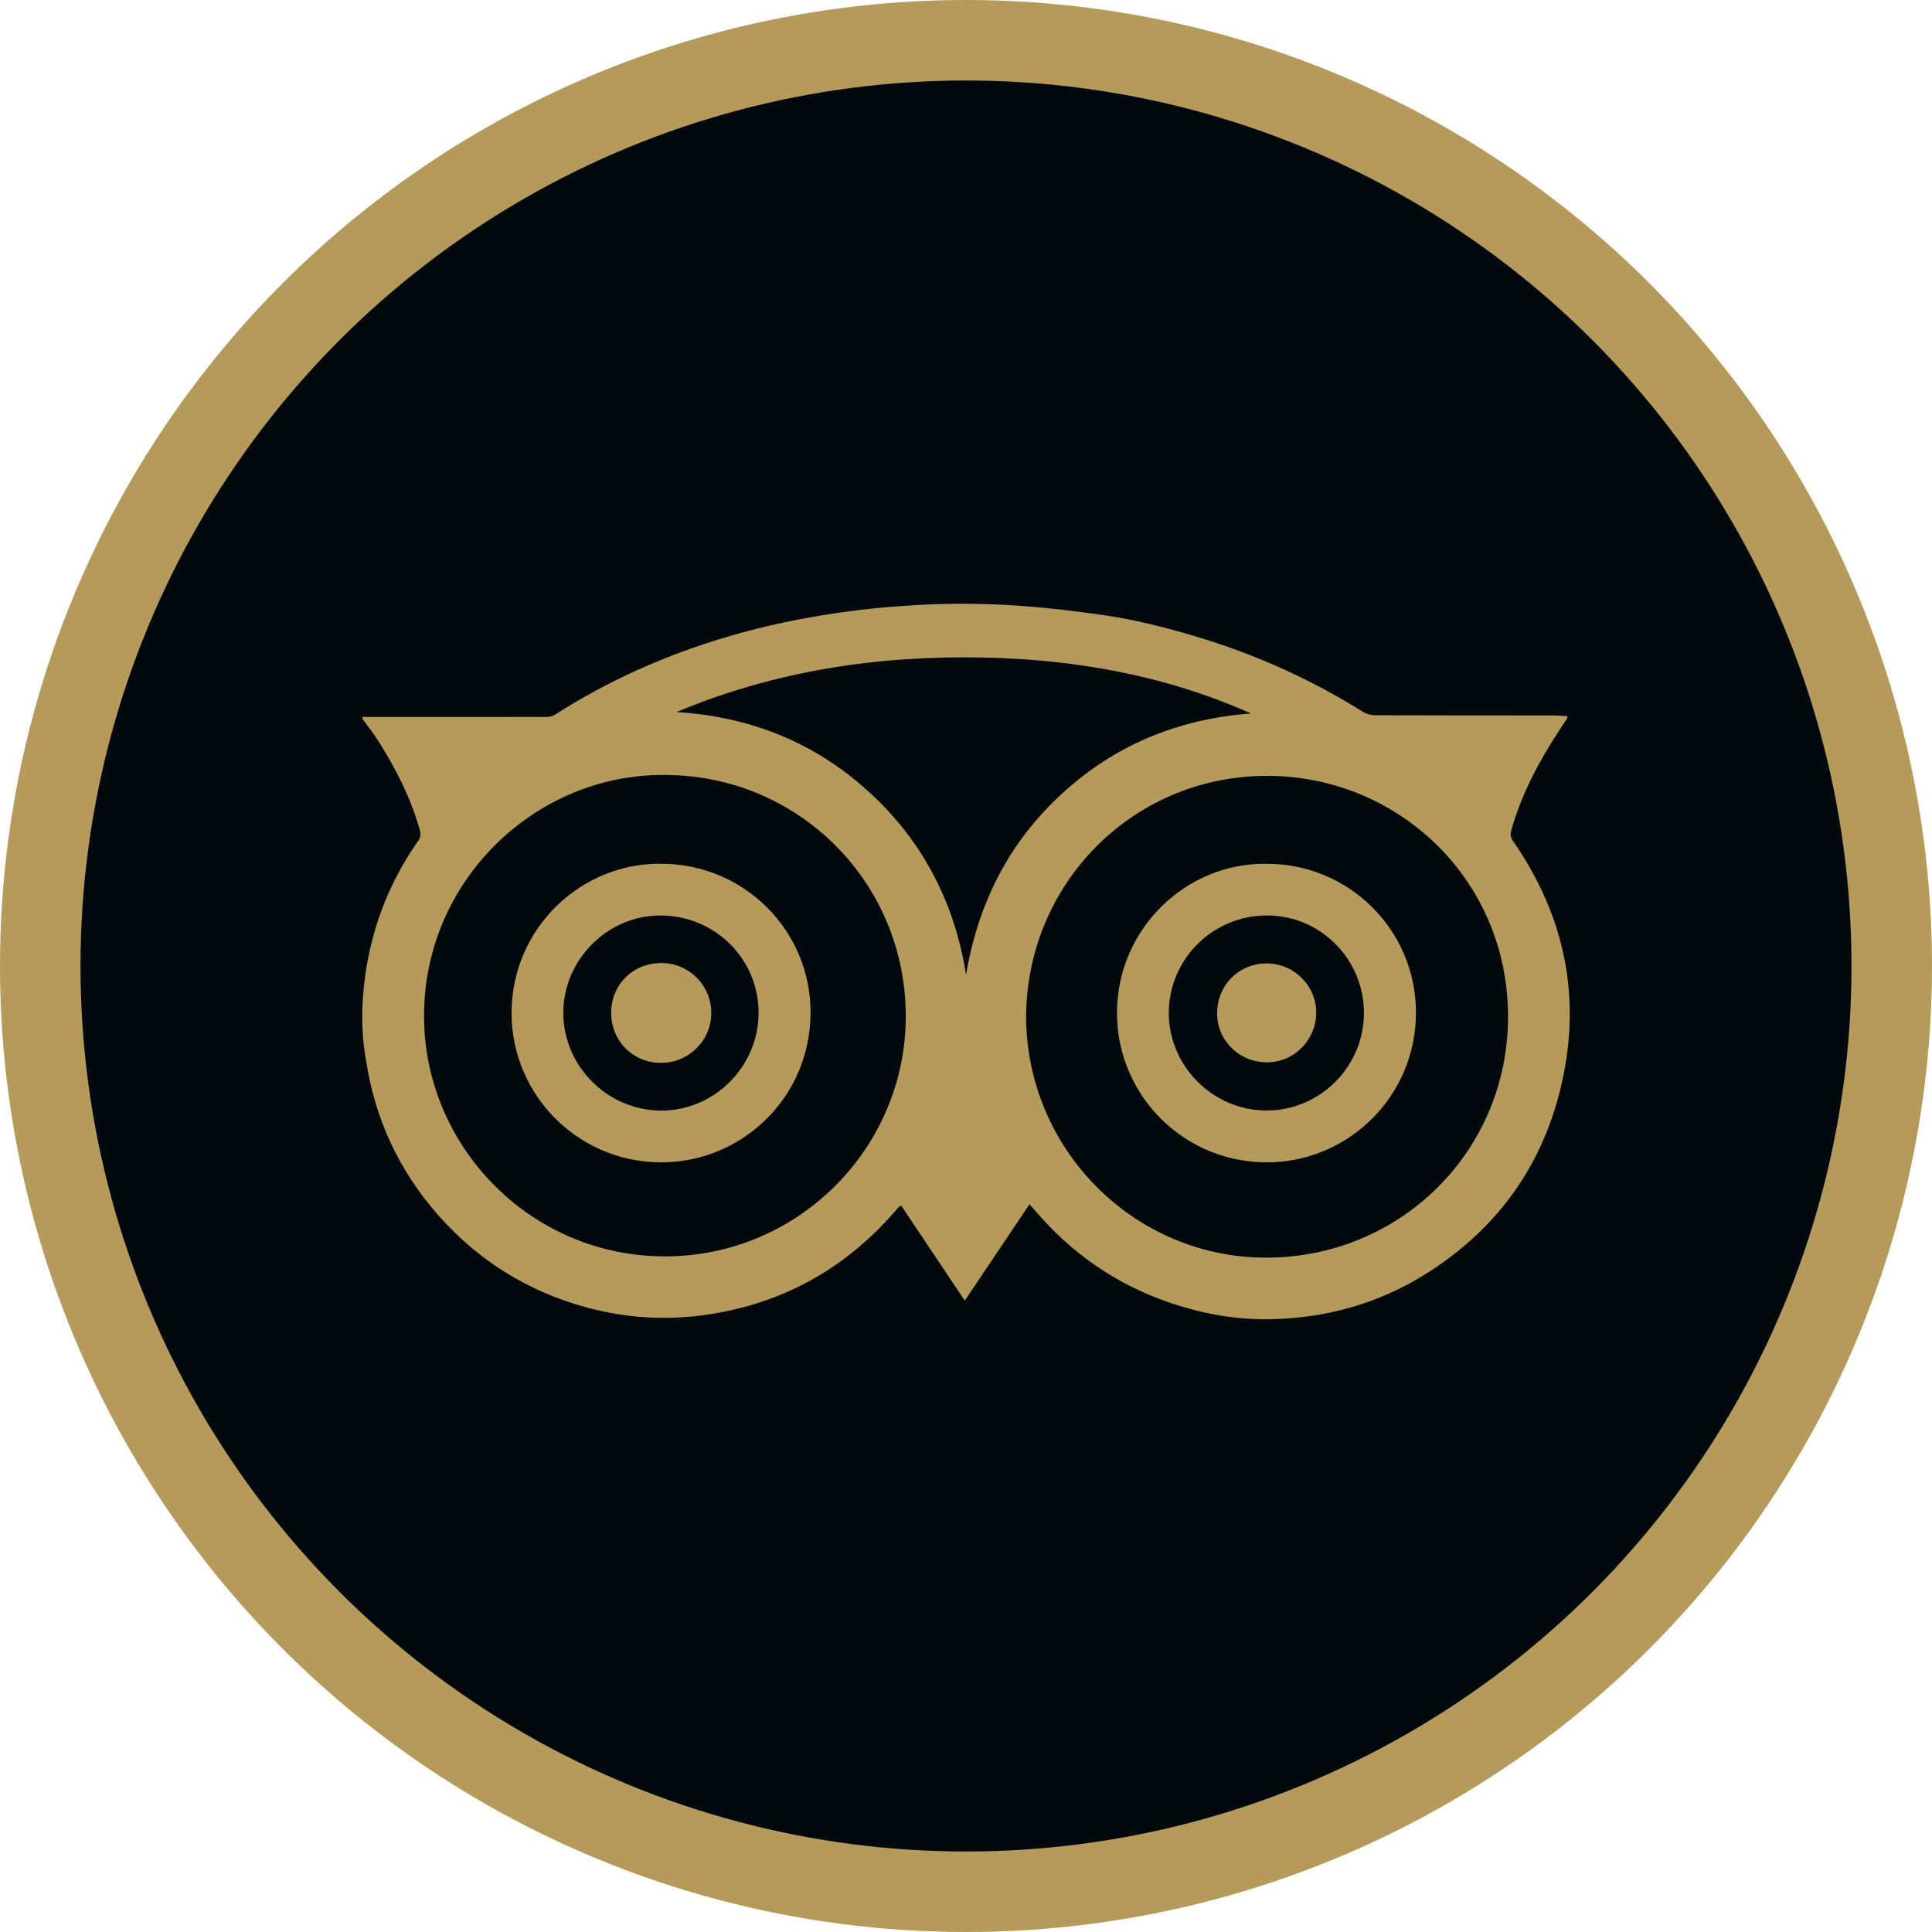 <?xml version="1.0" encoding="UTF-8"?>
<svg width="48px" height="48px" viewBox="0 0 48 48" version="1.1" xmlns="http://www.w3.org/2000/svg" xmlns:xlink="http://www.w3.org/1999/xlink">
    <!-- Generator: Sketch 57.1 (83088) - https://sketch.com -->
    <title>Icons / Tripadvisor@1x</title>
    <desc>Created with Sketch.</desc>
    <g id="Icons-/-Tripadvisor" stroke="none" stroke-width="1" fill="none" fill-rule="evenodd">
        <circle id="Oval-Copy" stroke="#B59A5B" stroke-width="2" fill="#02090D" cx="24" cy="24" r="23"></circle>
        <path d="M27.384,15.278 C28.221,15.397 29.041,15.607 29.851,15.856 C31.266,16.291 32.6,16.896 33.856,17.681 C33.943,17.736 34.06,17.77 34.162,17.77 C35.637,17.776 37.111,17.774 38.584,17.775 C38.702,17.775 38.82,17.788 38.939,17.794 C38.939,17.823 38.943,17.835 38.938,17.842 L38.731,18.158 C38.231,18.925 37.803,19.727 37.551,20.614 C37.524,20.71 37.518,20.789 37.582,20.883 C38.895,22.767 39.314,24.836 38.765,27.067 C38.284,29.023 37.163,30.548 35.459,31.628 C34.241,32.4 32.896,32.768 31.459,32.776 C30.855,32.78 30.254,32.698 29.664,32.545 C28.227,32.173 26.995,31.456 25.98,30.371 C25.846,30.229 25.72,30.08 25.577,29.919 C25.04,30.719 24.512,31.506 23.97,32.314 C23.431,31.508 22.91,30.729 22.39,29.953 L22.346,29.974 C22.342,29.976 22.34,29.978 22.337,29.98 C22.325,29.99 22.315,30.002 22.306,30.013 C21.078,31.463 19.533,32.352 17.651,32.65 C16.604,32.816 15.567,32.756 14.55,32.476 C13.109,32.08 11.884,31.319 10.894,30.198 C9.927,29.101 9.326,27.827 9.1,26.379 C8.842,25.028 9.156,23.725 9.235,23.409 C9.463,22.49 9.859,21.646 10.404,20.869 C10.443,20.814 10.456,20.717 10.438,20.651 C10.216,19.836 9.833,19.095 9.384,18.385 C9.27,18.205 9.134,18.038 9.008,17.865 L9.008,17.804 C9.033,17.807 9.058,17.812 9.083,17.812 C10.591,17.813 12.1,17.814 13.608,17.811 C13.674,17.811 13.747,17.783 13.803,17.748 C14.863,17.068 15.992,16.529 17.178,16.109 C18.034,15.807 18.907,15.572 19.798,15.399 C20.661,15.233 21.528,15.115 22.404,15.057 C24.541,14.893 26.248,15.119 27.384,15.278 Z M31.353,19.277 C28.082,19.345 25.523,21.981 25.493,25.24 C25.493,28.553 28.18,31.259 31.481,31.246 C34.794,31.234 37.469,28.604 37.467,25.255 C37.464,21.804 34.665,19.21 31.353,19.277 Z M16.511,19.254 C13.289,19.226 10.479,21.915 10.536,25.341 C10.588,28.535 13.221,31.243 16.578,31.214 C19.86,31.186 22.498,28.506 22.504,25.26 C22.509,21.925 19.839,19.254 16.511,19.254 Z M16.432,21.461 C18.48,21.459 20.143,23.114 20.138,25.161 C20.132,27.234 18.499,28.788 16.607,28.874 C14.448,28.973 12.706,27.252 12.71,25.162 C12.714,23.046 14.459,21.426 16.432,21.461 Z M31.469,21.461 C33.519,21.458 35.179,23.11 35.179,25.157 C35.179,27.213 33.547,28.802 31.622,28.875 C29.471,28.958 27.751,27.245 27.751,25.166 C27.753,23.064 29.486,21.427 31.469,21.461 Z M16.398,22.745 C15.089,22.747 13.992,23.852 13.995,25.166 C13.999,26.495 15.095,27.588 16.428,27.592 C17.753,27.595 18.85,26.491 18.847,25.158 C18.843,23.814 17.756,22.742 16.398,22.745 Z M31.479,22.744 C30.136,22.744 29.044,23.824 29.038,25.157 C29.033,26.483 30.131,27.587 31.461,27.59 C32.793,27.596 33.887,26.5 33.887,25.166 C33.886,23.83 32.806,22.744 31.479,22.744 Z M16.425,23.926 C17.115,23.925 17.669,24.476 17.672,25.163 C17.675,25.845 17.115,26.405 16.429,26.406 C15.726,26.408 15.184,25.865 15.185,25.159 C15.185,24.465 15.725,23.926 16.425,23.926 Z M31.471,23.936 C32.15,23.936 32.707,24.493 32.701,25.169 C32.694,25.845 32.146,26.394 31.478,26.394 C30.79,26.394 30.237,25.851 30.239,25.177 C30.24,24.478 30.777,23.937 31.471,23.936 Z M16.808,17.691 C18.628,17.803 20.227,18.437 21.578,19.665 C22.926,20.891 23.715,22.421 24.002,24.219 C24.298,22.442 25.067,20.927 26.39,19.713 C27.714,18.498 29.292,17.86 31.082,17.726 C28.958,16.781 26.718,16.38 24.412,16.336 C21.791,16.284 19.242,16.67 16.808,17.691 Z" id="Combined-Shape" fill="#B59A5B" fill-rule="nonzero"></path>
    </g>
</svg>
